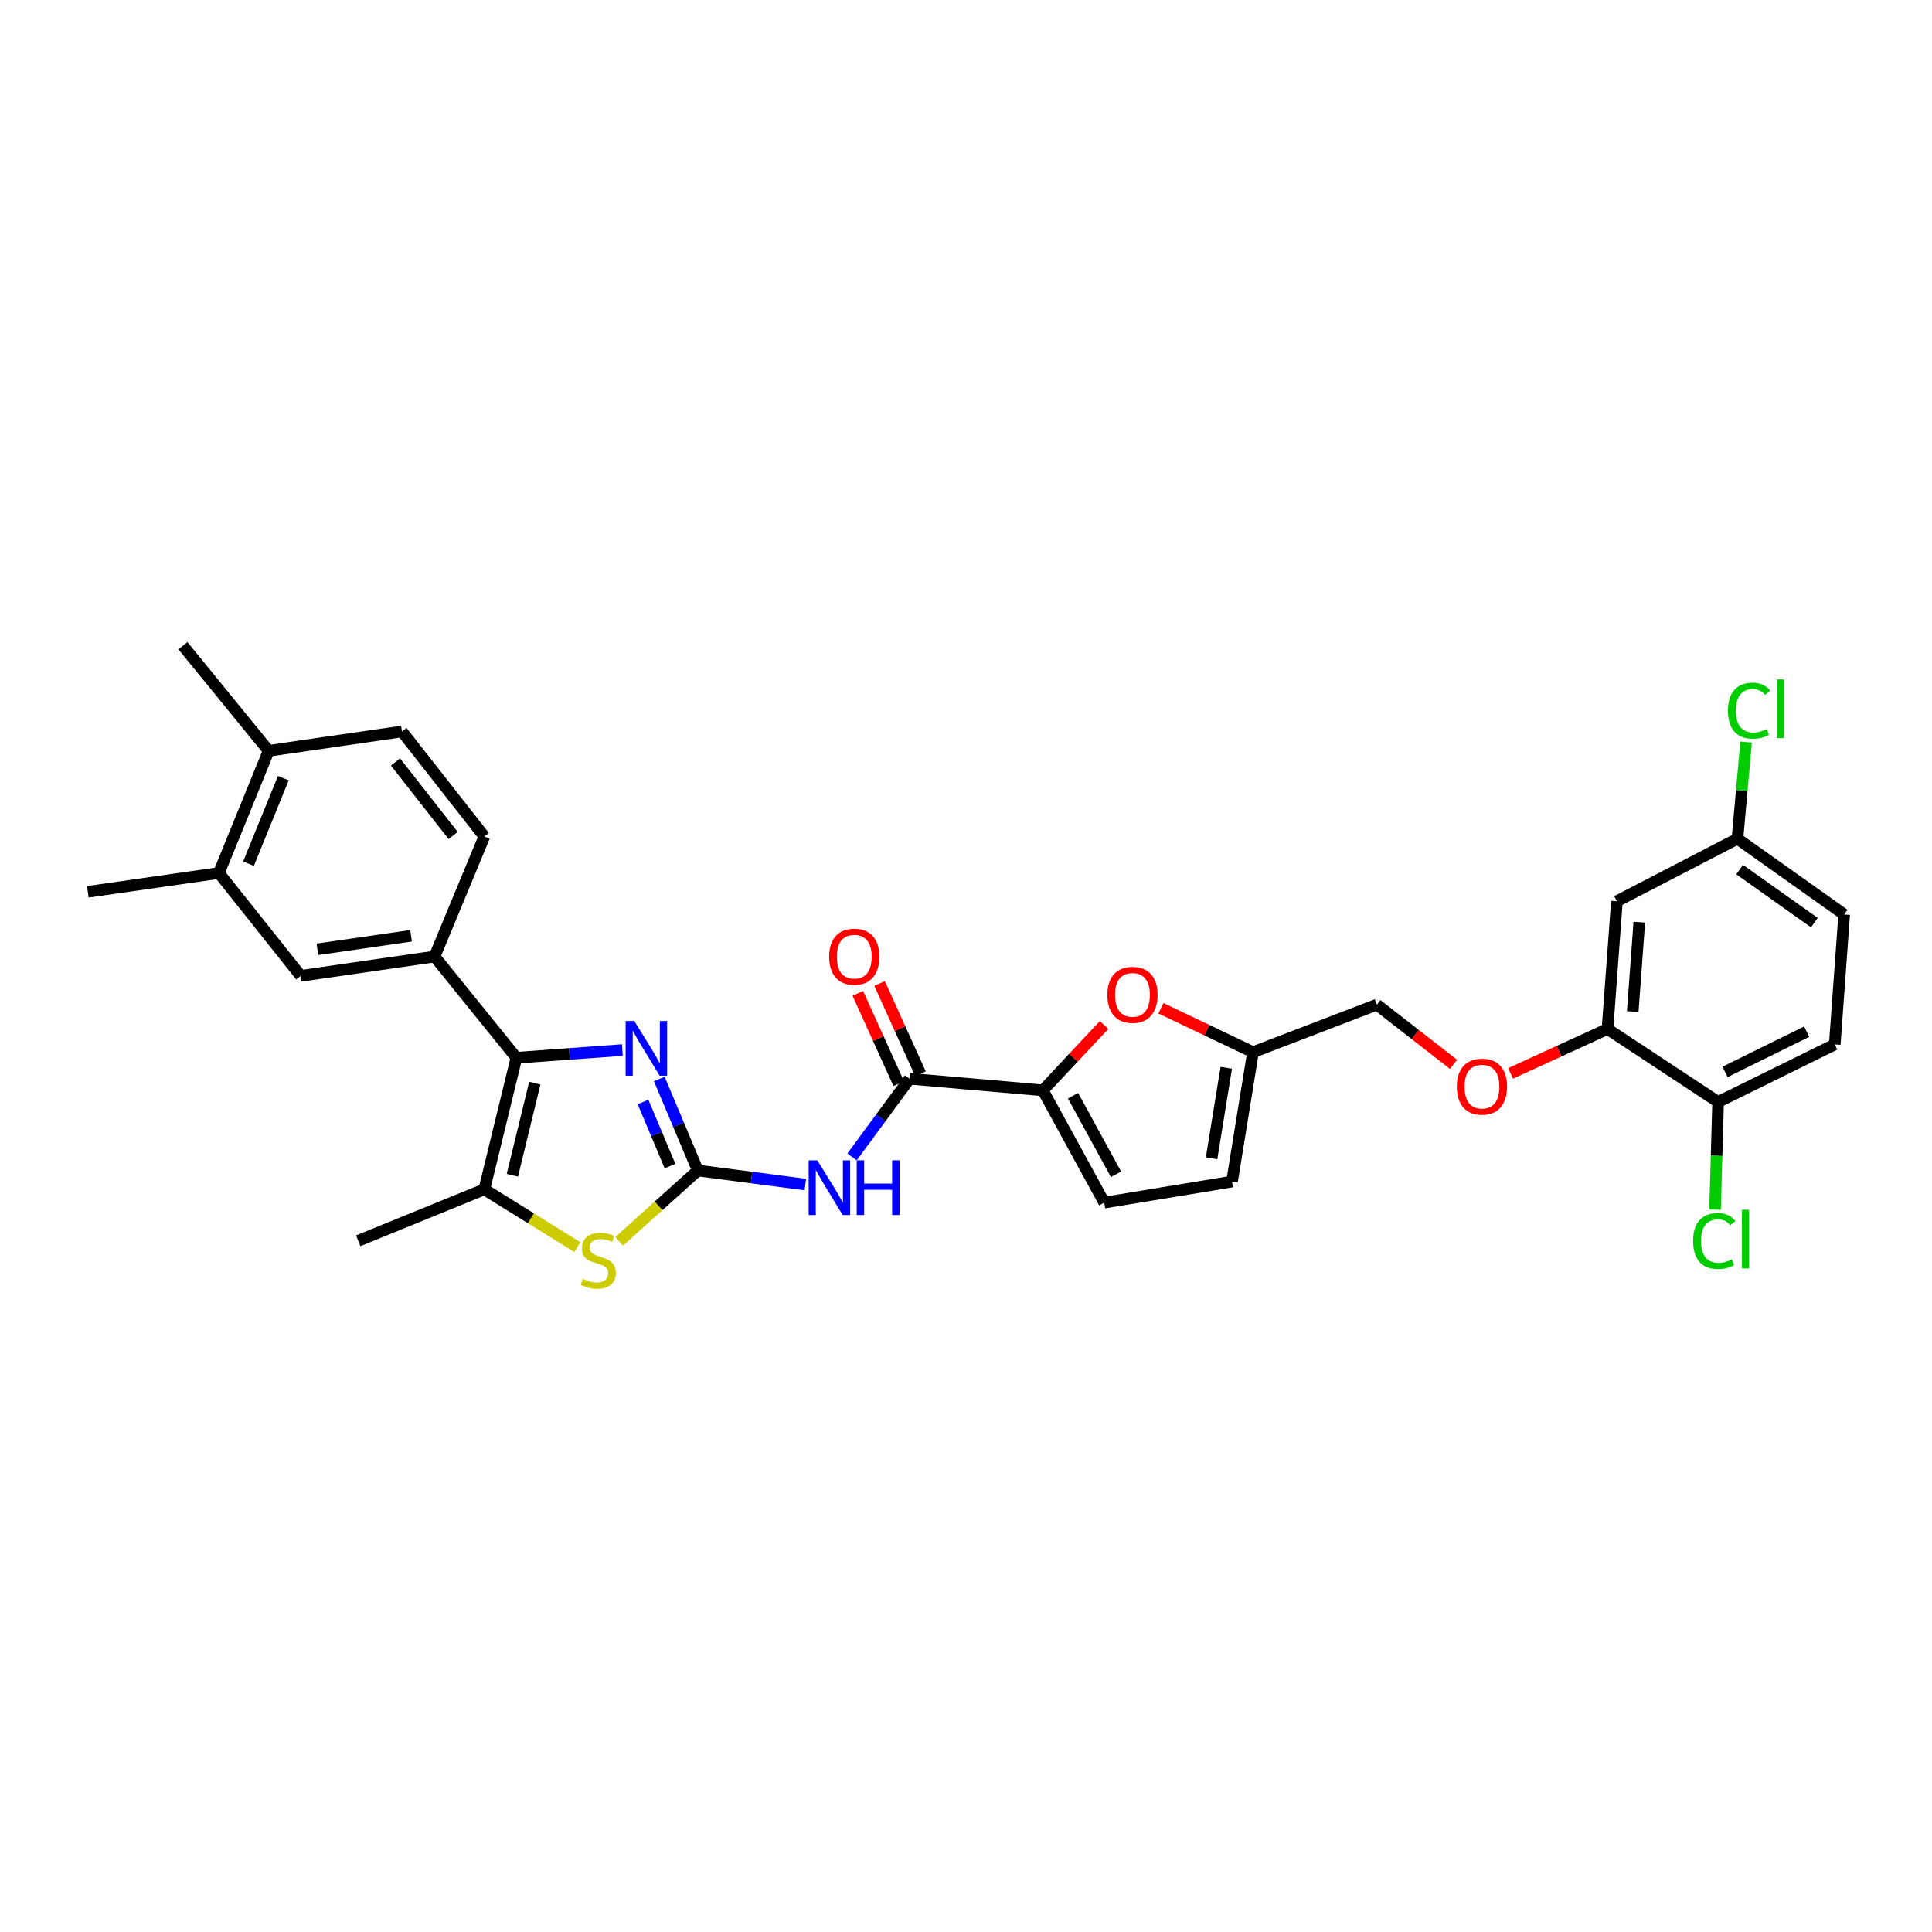 <?xml version='1.0' encoding='iso-8859-1'?>
<svg version='1.1' baseProfile='full'
              xmlns='http://www.w3.org/2000/svg'
                      xmlns:rdkit='http://www.rdkit.org/xml'
                      xmlns:xlink='http://www.w3.org/1999/xlink'
                  xml:space='preserve'
width='1000px' height='1000px' viewBox='0 0 1000 1000'>
<!-- END OF HEADER -->
<rect style='opacity:1.0;fill:#FFFFFF;stroke:none' width='1000' height='1000' x='0' y='0'> </rect>
<path class='bond-0' d='M 361.182,605.864 L 351.211,582.174' style='fill:none;fill-rule:evenodd;stroke:#000000;stroke-width:6px;stroke-linecap:butt;stroke-linejoin:miter;stroke-opacity:1' />
<path class='bond-0' d='M 351.211,582.174 L 341.24,558.484' style='fill:none;fill-rule:evenodd;stroke:#0000FF;stroke-width:6px;stroke-linecap:butt;stroke-linejoin:miter;stroke-opacity:1' />
<path class='bond-0' d='M 346.792,603.555 L 339.812,586.971' style='fill:none;fill-rule:evenodd;stroke:#000000;stroke-width:6px;stroke-linecap:butt;stroke-linejoin:miter;stroke-opacity:1' />
<path class='bond-0' d='M 339.812,586.971 L 332.833,570.388' style='fill:none;fill-rule:evenodd;stroke:#0000FF;stroke-width:6px;stroke-linecap:butt;stroke-linejoin:miter;stroke-opacity:1' />
<path class='bond-2' d='M 361.182,605.864 L 389.013,609.491' style='fill:none;fill-rule:evenodd;stroke:#000000;stroke-width:6px;stroke-linecap:butt;stroke-linejoin:miter;stroke-opacity:1' />
<path class='bond-2' d='M 389.013,609.491 L 416.845,613.118' style='fill:none;fill-rule:evenodd;stroke:#0000FF;stroke-width:6px;stroke-linecap:butt;stroke-linejoin:miter;stroke-opacity:1' />
<path class='bond-3' d='M 361.182,605.864 L 340.827,624.186' style='fill:none;fill-rule:evenodd;stroke:#000000;stroke-width:6px;stroke-linecap:butt;stroke-linejoin:miter;stroke-opacity:1' />
<path class='bond-3' d='M 340.827,624.186 L 320.473,642.507' style='fill:none;fill-rule:evenodd;stroke:#CCCC00;stroke-width:6px;stroke-linecap:butt;stroke-linejoin:miter;stroke-opacity:1' />
<path class='bond-1' d='M 322.132,543.509 L 294.711,545.497' style='fill:none;fill-rule:evenodd;stroke:#0000FF;stroke-width:6px;stroke-linecap:butt;stroke-linejoin:miter;stroke-opacity:1' />
<path class='bond-1' d='M 294.711,545.497 L 267.289,547.486' style='fill:none;fill-rule:evenodd;stroke:#000000;stroke-width:6px;stroke-linecap:butt;stroke-linejoin:miter;stroke-opacity:1' />
<path class='bond-8' d='M 267.289,547.486 L 224.933,495.098' style='fill:none;fill-rule:evenodd;stroke:#000000;stroke-width:6px;stroke-linecap:butt;stroke-linejoin:miter;stroke-opacity:1' />
<path class='bond-31' d='M 267.289,547.486 L 250.683,615.607' style='fill:none;fill-rule:evenodd;stroke:#000000;stroke-width:6px;stroke-linecap:butt;stroke-linejoin:miter;stroke-opacity:1' />
<path class='bond-31' d='M 276.813,560.633 L 265.189,608.318' style='fill:none;fill-rule:evenodd;stroke:#000000;stroke-width:6px;stroke-linecap:butt;stroke-linejoin:miter;stroke-opacity:1' />
<path class='bond-5' d='M 441.013,598.831 L 455.91,578.589' style='fill:none;fill-rule:evenodd;stroke:#0000FF;stroke-width:6px;stroke-linecap:butt;stroke-linejoin:miter;stroke-opacity:1' />
<path class='bond-5' d='M 455.91,578.589 L 470.807,558.348' style='fill:none;fill-rule:evenodd;stroke:#000000;stroke-width:6px;stroke-linecap:butt;stroke-linejoin:miter;stroke-opacity:1' />
<path class='bond-4' d='M 298.844,645.522 L 274.764,630.564' style='fill:none;fill-rule:evenodd;stroke:#CCCC00;stroke-width:6px;stroke-linecap:butt;stroke-linejoin:miter;stroke-opacity:1' />
<path class='bond-4' d='M 274.764,630.564 L 250.683,615.607' style='fill:none;fill-rule:evenodd;stroke:#000000;stroke-width:6px;stroke-linecap:butt;stroke-linejoin:miter;stroke-opacity:1' />
<path class='bond-28' d='M 250.683,615.607 L 185.427,642.23' style='fill:none;fill-rule:evenodd;stroke:#000000;stroke-width:6px;stroke-linecap:butt;stroke-linejoin:miter;stroke-opacity:1' />
<path class='bond-6' d='M 470.807,558.348 L 539.787,564.36' style='fill:none;fill-rule:evenodd;stroke:#000000;stroke-width:6px;stroke-linecap:butt;stroke-linejoin:miter;stroke-opacity:1' />
<path class='bond-18' d='M 476.44,555.798 L 465.856,532.421' style='fill:none;fill-rule:evenodd;stroke:#000000;stroke-width:6px;stroke-linecap:butt;stroke-linejoin:miter;stroke-opacity:1' />
<path class='bond-18' d='M 465.856,532.421 L 455.272,509.044' style='fill:none;fill-rule:evenodd;stroke:#FF0000;stroke-width:6px;stroke-linecap:butt;stroke-linejoin:miter;stroke-opacity:1' />
<path class='bond-18' d='M 465.174,560.898 L 454.59,537.521' style='fill:none;fill-rule:evenodd;stroke:#000000;stroke-width:6px;stroke-linecap:butt;stroke-linejoin:miter;stroke-opacity:1' />
<path class='bond-18' d='M 454.59,537.521 L 444.006,514.144' style='fill:none;fill-rule:evenodd;stroke:#FF0000;stroke-width:6px;stroke-linecap:butt;stroke-linejoin:miter;stroke-opacity:1' />
<path class='bond-7' d='M 539.787,564.36 L 555.627,547.447' style='fill:none;fill-rule:evenodd;stroke:#000000;stroke-width:6px;stroke-linecap:butt;stroke-linejoin:miter;stroke-opacity:1' />
<path class='bond-7' d='M 555.627,547.447 L 571.467,530.535' style='fill:none;fill-rule:evenodd;stroke:#FF0000;stroke-width:6px;stroke-linecap:butt;stroke-linejoin:miter;stroke-opacity:1' />
<path class='bond-9' d='M 539.787,564.36 L 571.563,622.47' style='fill:none;fill-rule:evenodd;stroke:#000000;stroke-width:6px;stroke-linecap:butt;stroke-linejoin:miter;stroke-opacity:1' />
<path class='bond-9' d='M 555.404,567.143 L 577.647,607.821' style='fill:none;fill-rule:evenodd;stroke:#000000;stroke-width:6px;stroke-linecap:butt;stroke-linejoin:miter;stroke-opacity:1' />
<path class='bond-10' d='M 600.891,521.872 L 624.719,533.243' style='fill:none;fill-rule:evenodd;stroke:#FF0000;stroke-width:6px;stroke-linecap:butt;stroke-linejoin:miter;stroke-opacity:1' />
<path class='bond-10' d='M 624.719,533.243 L 648.547,544.614' style='fill:none;fill-rule:evenodd;stroke:#000000;stroke-width:6px;stroke-linecap:butt;stroke-linejoin:miter;stroke-opacity:1' />
<path class='bond-12' d='M 224.933,495.098 L 155.657,505.109' style='fill:none;fill-rule:evenodd;stroke:#000000;stroke-width:6px;stroke-linecap:butt;stroke-linejoin:miter;stroke-opacity:1' />
<path class='bond-12' d='M 212.773,484.36 L 164.28,491.367' style='fill:none;fill-rule:evenodd;stroke:#000000;stroke-width:6px;stroke-linecap:butt;stroke-linejoin:miter;stroke-opacity:1' />
<path class='bond-19' d='M 224.933,495.098 L 250.683,432.982' style='fill:none;fill-rule:evenodd;stroke:#000000;stroke-width:6px;stroke-linecap:butt;stroke-linejoin:miter;stroke-opacity:1' />
<path class='bond-13' d='M 571.563,622.47 L 637.685,611.588' style='fill:none;fill-rule:evenodd;stroke:#000000;stroke-width:6px;stroke-linecap:butt;stroke-linejoin:miter;stroke-opacity:1' />
<path class='bond-24' d='M 648.547,544.614 L 712.669,519.997' style='fill:none;fill-rule:evenodd;stroke:#000000;stroke-width:6px;stroke-linecap:butt;stroke-linejoin:miter;stroke-opacity:1' />
<path class='bond-32' d='M 648.547,544.614 L 637.685,611.588' style='fill:none;fill-rule:evenodd;stroke:#000000;stroke-width:6px;stroke-linecap:butt;stroke-linejoin:miter;stroke-opacity:1' />
<path class='bond-32' d='M 634.71,552.68 L 627.107,599.562' style='fill:none;fill-rule:evenodd;stroke:#000000;stroke-width:6px;stroke-linecap:butt;stroke-linejoin:miter;stroke-opacity:1' />
<path class='bond-11' d='M 832.031,532.597 L 806.937,544.095' style='fill:none;fill-rule:evenodd;stroke:#000000;stroke-width:6px;stroke-linecap:butt;stroke-linejoin:miter;stroke-opacity:1' />
<path class='bond-11' d='M 806.937,544.095 L 781.843,555.592' style='fill:none;fill-rule:evenodd;stroke:#FF0000;stroke-width:6px;stroke-linecap:butt;stroke-linejoin:miter;stroke-opacity:1' />
<path class='bond-14' d='M 832.031,532.597 L 836.902,466.476' style='fill:none;fill-rule:evenodd;stroke:#000000;stroke-width:6px;stroke-linecap:butt;stroke-linejoin:miter;stroke-opacity:1' />
<path class='bond-14' d='M 845.095,523.588 L 848.505,477.303' style='fill:none;fill-rule:evenodd;stroke:#000000;stroke-width:6px;stroke-linecap:butt;stroke-linejoin:miter;stroke-opacity:1' />
<path class='bond-17' d='M 832.031,532.597 L 889.289,570.365' style='fill:none;fill-rule:evenodd;stroke:#000000;stroke-width:6px;stroke-linecap:butt;stroke-linejoin:miter;stroke-opacity:1' />
<path class='bond-15' d='M 155.657,505.109 L 113.301,451.876' style='fill:none;fill-rule:evenodd;stroke:#000000;stroke-width:6px;stroke-linecap:butt;stroke-linejoin:miter;stroke-opacity:1' />
<path class='bond-23' d='M 836.902,466.476 L 899.3,434.129' style='fill:none;fill-rule:evenodd;stroke:#000000;stroke-width:6px;stroke-linecap:butt;stroke-linejoin:miter;stroke-opacity:1' />
<path class='bond-29' d='M 113.301,451.876 L 45.455,461.605' style='fill:none;fill-rule:evenodd;stroke:#000000;stroke-width:6px;stroke-linecap:butt;stroke-linejoin:miter;stroke-opacity:1' />
<path class='bond-33' d='M 113.301,451.876 L 139.051,388.619' style='fill:none;fill-rule:evenodd;stroke:#000000;stroke-width:6px;stroke-linecap:butt;stroke-linejoin:miter;stroke-opacity:1' />
<path class='bond-33' d='M 128.618,447.05 L 146.643,402.771' style='fill:none;fill-rule:evenodd;stroke:#000000;stroke-width:6px;stroke-linecap:butt;stroke-linejoin:miter;stroke-opacity:1' />
<path class='bond-16' d='M 752.333,550.897 L 732.501,535.447' style='fill:none;fill-rule:evenodd;stroke:#FF0000;stroke-width:6px;stroke-linecap:butt;stroke-linejoin:miter;stroke-opacity:1' />
<path class='bond-16' d='M 732.501,535.447 L 712.669,519.997' style='fill:none;fill-rule:evenodd;stroke:#000000;stroke-width:6px;stroke-linecap:butt;stroke-linejoin:miter;stroke-opacity:1' />
<path class='bond-22' d='M 889.289,570.365 L 949.667,540.608' style='fill:none;fill-rule:evenodd;stroke:#000000;stroke-width:6px;stroke-linecap:butt;stroke-linejoin:miter;stroke-opacity:1' />
<path class='bond-22' d='M 892.879,554.808 L 935.144,533.979' style='fill:none;fill-rule:evenodd;stroke:#000000;stroke-width:6px;stroke-linecap:butt;stroke-linejoin:miter;stroke-opacity:1' />
<path class='bond-25' d='M 889.289,570.365 L 888.496,598.243' style='fill:none;fill-rule:evenodd;stroke:#000000;stroke-width:6px;stroke-linecap:butt;stroke-linejoin:miter;stroke-opacity:1' />
<path class='bond-25' d='M 888.496,598.243 L 887.703,626.122' style='fill:none;fill-rule:evenodd;stroke:#00CC00;stroke-width:6px;stroke-linecap:butt;stroke-linejoin:miter;stroke-opacity:1' />
<path class='bond-21' d='M 250.683,432.982 L 208.045,378.609' style='fill:none;fill-rule:evenodd;stroke:#000000;stroke-width:6px;stroke-linecap:butt;stroke-linejoin:miter;stroke-opacity:1' />
<path class='bond-21' d='M 234.556,432.457 L 204.709,394.396' style='fill:none;fill-rule:evenodd;stroke:#000000;stroke-width:6px;stroke-linecap:butt;stroke-linejoin:miter;stroke-opacity:1' />
<path class='bond-20' d='M 139.051,388.619 L 208.045,378.609' style='fill:none;fill-rule:evenodd;stroke:#000000;stroke-width:6px;stroke-linecap:butt;stroke-linejoin:miter;stroke-opacity:1' />
<path class='bond-30' d='M 139.051,388.619 L 94.689,334.232' style='fill:none;fill-rule:evenodd;stroke:#000000;stroke-width:6px;stroke-linecap:butt;stroke-linejoin:miter;stroke-opacity:1' />
<path class='bond-26' d='M 949.667,540.608 L 954.545,473.333' style='fill:none;fill-rule:evenodd;stroke:#000000;stroke-width:6px;stroke-linecap:butt;stroke-linejoin:miter;stroke-opacity:1' />
<path class='bond-27' d='M 899.3,434.129 L 901.536,409.109' style='fill:none;fill-rule:evenodd;stroke:#000000;stroke-width:6px;stroke-linecap:butt;stroke-linejoin:miter;stroke-opacity:1' />
<path class='bond-27' d='M 901.536,409.109 L 903.772,384.089' style='fill:none;fill-rule:evenodd;stroke:#00CC00;stroke-width:6px;stroke-linecap:butt;stroke-linejoin:miter;stroke-opacity:1' />
<path class='bond-34' d='M 899.3,434.129 L 954.545,473.333' style='fill:none;fill-rule:evenodd;stroke:#000000;stroke-width:6px;stroke-linecap:butt;stroke-linejoin:miter;stroke-opacity:1' />
<path class='bond-34' d='M 900.43,450.096 L 939.102,477.538' style='fill:none;fill-rule:evenodd;stroke:#000000;stroke-width:6px;stroke-linecap:butt;stroke-linejoin:miter;stroke-opacity:1' />
<path  class='atom-1' d='M 328.298 528.448
L 337.578 543.448
Q 338.498 544.928, 339.978 547.608
Q 341.458 550.288, 341.538 550.448
L 341.538 528.448
L 345.298 528.448
L 345.298 556.768
L 341.418 556.768
L 331.458 540.368
Q 330.298 538.448, 329.058 536.248
Q 327.858 534.048, 327.498 533.368
L 327.498 556.768
L 323.818 556.768
L 323.818 528.448
L 328.298 528.448
' fill='#0000FF'/>
<path  class='atom-3' d='M 423.043 600.581
L 432.323 615.581
Q 433.243 617.061, 434.723 619.741
Q 436.203 622.421, 436.283 622.581
L 436.283 600.581
L 440.043 600.581
L 440.043 628.901
L 436.163 628.901
L 426.203 612.501
Q 425.043 610.581, 423.803 608.381
Q 422.603 606.181, 422.243 605.501
L 422.243 628.901
L 418.563 628.901
L 418.563 600.581
L 423.043 600.581
' fill='#0000FF'/>
<path  class='atom-3' d='M 443.443 600.581
L 447.283 600.581
L 447.283 612.621
L 461.763 612.621
L 461.763 600.581
L 465.603 600.581
L 465.603 628.901
L 461.763 628.901
L 461.763 615.821
L 447.283 615.821
L 447.283 628.901
L 443.443 628.901
L 443.443 600.581
' fill='#0000FF'/>
<path  class='atom-4' d='M 301.66 661.96
Q 301.98 662.08, 303.3 662.64
Q 304.62 663.2, 306.06 663.56
Q 307.54 663.88, 308.98 663.88
Q 311.66 663.88, 313.22 662.6
Q 314.78 661.28, 314.78 659
Q 314.78 657.44, 313.98 656.48
Q 313.22 655.52, 312.02 655
Q 310.82 654.48, 308.82 653.88
Q 306.3 653.12, 304.78 652.4
Q 303.3 651.68, 302.22 650.16
Q 301.18 648.64, 301.18 646.08
Q 301.18 642.52, 303.58 640.32
Q 306.02 638.12, 310.82 638.12
Q 314.1 638.12, 317.82 639.68
L 316.9 642.76
Q 313.5 641.36, 310.94 641.36
Q 308.18 641.36, 306.66 642.52
Q 305.14 643.64, 305.18 645.6
Q 305.18 647.12, 305.94 648.04
Q 306.74 648.96, 307.86 649.48
Q 309.02 650, 310.94 650.6
Q 313.5 651.4, 315.02 652.2
Q 316.54 653, 317.62 654.64
Q 318.74 656.24, 318.74 659
Q 318.74 662.92, 316.1 665.04
Q 313.5 667.12, 309.14 667.12
Q 306.62 667.12, 304.7 666.56
Q 302.82 666.04, 300.58 665.12
L 301.66 661.96
' fill='#CCCC00'/>
<path  class='atom-8' d='M 573.163 514.924
Q 573.163 508.124, 576.523 504.324
Q 579.883 500.524, 586.163 500.524
Q 592.443 500.524, 595.803 504.324
Q 599.163 508.124, 599.163 514.924
Q 599.163 521.804, 595.763 525.724
Q 592.363 529.604, 586.163 529.604
Q 579.923 529.604, 576.523 525.724
Q 573.163 521.844, 573.163 514.924
M 586.163 526.404
Q 590.483 526.404, 592.803 523.524
Q 595.163 520.604, 595.163 514.924
Q 595.163 509.364, 592.803 506.564
Q 590.483 503.724, 586.163 503.724
Q 581.843 503.724, 579.483 506.524
Q 577.163 509.324, 577.163 514.924
Q 577.163 520.644, 579.483 523.524
Q 581.843 526.404, 586.163 526.404
' fill='#FF0000'/>
<path  class='atom-17' d='M 754.056 562.447
Q 754.056 555.647, 757.416 551.847
Q 760.776 548.047, 767.056 548.047
Q 773.336 548.047, 776.696 551.847
Q 780.056 555.647, 780.056 562.447
Q 780.056 569.327, 776.656 573.247
Q 773.256 577.127, 767.056 577.127
Q 760.816 577.127, 757.416 573.247
Q 754.056 569.367, 754.056 562.447
M 767.056 573.927
Q 771.376 573.927, 773.696 571.047
Q 776.056 568.127, 776.056 562.447
Q 776.056 556.887, 773.696 554.087
Q 771.376 551.247, 767.056 551.247
Q 762.736 551.247, 760.376 554.047
Q 758.056 556.847, 758.056 562.447
Q 758.056 568.167, 760.376 571.047
Q 762.736 573.927, 767.056 573.927
' fill='#FF0000'/>
<path  class='atom-19' d='M 429.171 495.178
Q 429.171 488.378, 432.531 484.578
Q 435.891 480.778, 442.171 480.778
Q 448.451 480.778, 451.811 484.578
Q 455.171 488.378, 455.171 495.178
Q 455.171 502.058, 451.771 505.978
Q 448.371 509.858, 442.171 509.858
Q 435.931 509.858, 432.531 505.978
Q 429.171 502.098, 429.171 495.178
M 442.171 506.658
Q 446.491 506.658, 448.811 503.778
Q 451.171 500.858, 451.171 495.178
Q 451.171 489.618, 448.811 486.818
Q 446.491 483.978, 442.171 483.978
Q 437.851 483.978, 435.491 486.778
Q 433.171 489.578, 433.171 495.178
Q 433.171 500.898, 435.491 503.778
Q 437.851 506.658, 442.171 506.658
' fill='#FF0000'/>
<path  class='atom-26' d='M 876.35 642.337
Q 876.35 635.297, 879.63 631.617
Q 882.95 627.897, 889.23 627.897
Q 895.07 627.897, 898.19 632.017
L 895.55 634.177
Q 893.27 631.177, 889.23 631.177
Q 884.95 631.177, 882.67 634.057
Q 880.43 636.897, 880.43 642.337
Q 880.43 647.937, 882.75 650.817
Q 885.11 653.697, 889.67 653.697
Q 892.79 653.697, 896.43 651.817
L 897.55 654.817
Q 896.07 655.777, 893.83 656.337
Q 891.59 656.897, 889.11 656.897
Q 882.95 656.897, 879.63 653.137
Q 876.35 649.377, 876.35 642.337
' fill='#00CC00'/>
<path  class='atom-26' d='M 901.63 626.177
L 905.31 626.177
L 905.31 656.537
L 901.63 656.537
L 901.63 626.177
' fill='#00CC00'/>
<path  class='atom-28' d='M 894.391 367.84
Q 894.391 360.8, 897.671 357.12
Q 900.991 353.4, 907.271 353.4
Q 913.111 353.4, 916.231 357.52
L 913.591 359.68
Q 911.311 356.68, 907.271 356.68
Q 902.991 356.68, 900.711 359.56
Q 898.471 362.4, 898.471 367.84
Q 898.471 373.44, 900.791 376.32
Q 903.151 379.2, 907.711 379.2
Q 910.831 379.2, 914.471 377.32
L 915.591 380.32
Q 914.111 381.28, 911.871 381.84
Q 909.631 382.4, 907.151 382.4
Q 900.991 382.4, 897.671 378.64
Q 894.391 374.88, 894.391 367.84
' fill='#00CC00'/>
<path  class='atom-28' d='M 919.671 351.68
L 923.351 351.68
L 923.351 382.04
L 919.671 382.04
L 919.671 351.68
' fill='#00CC00'/>
</svg>
